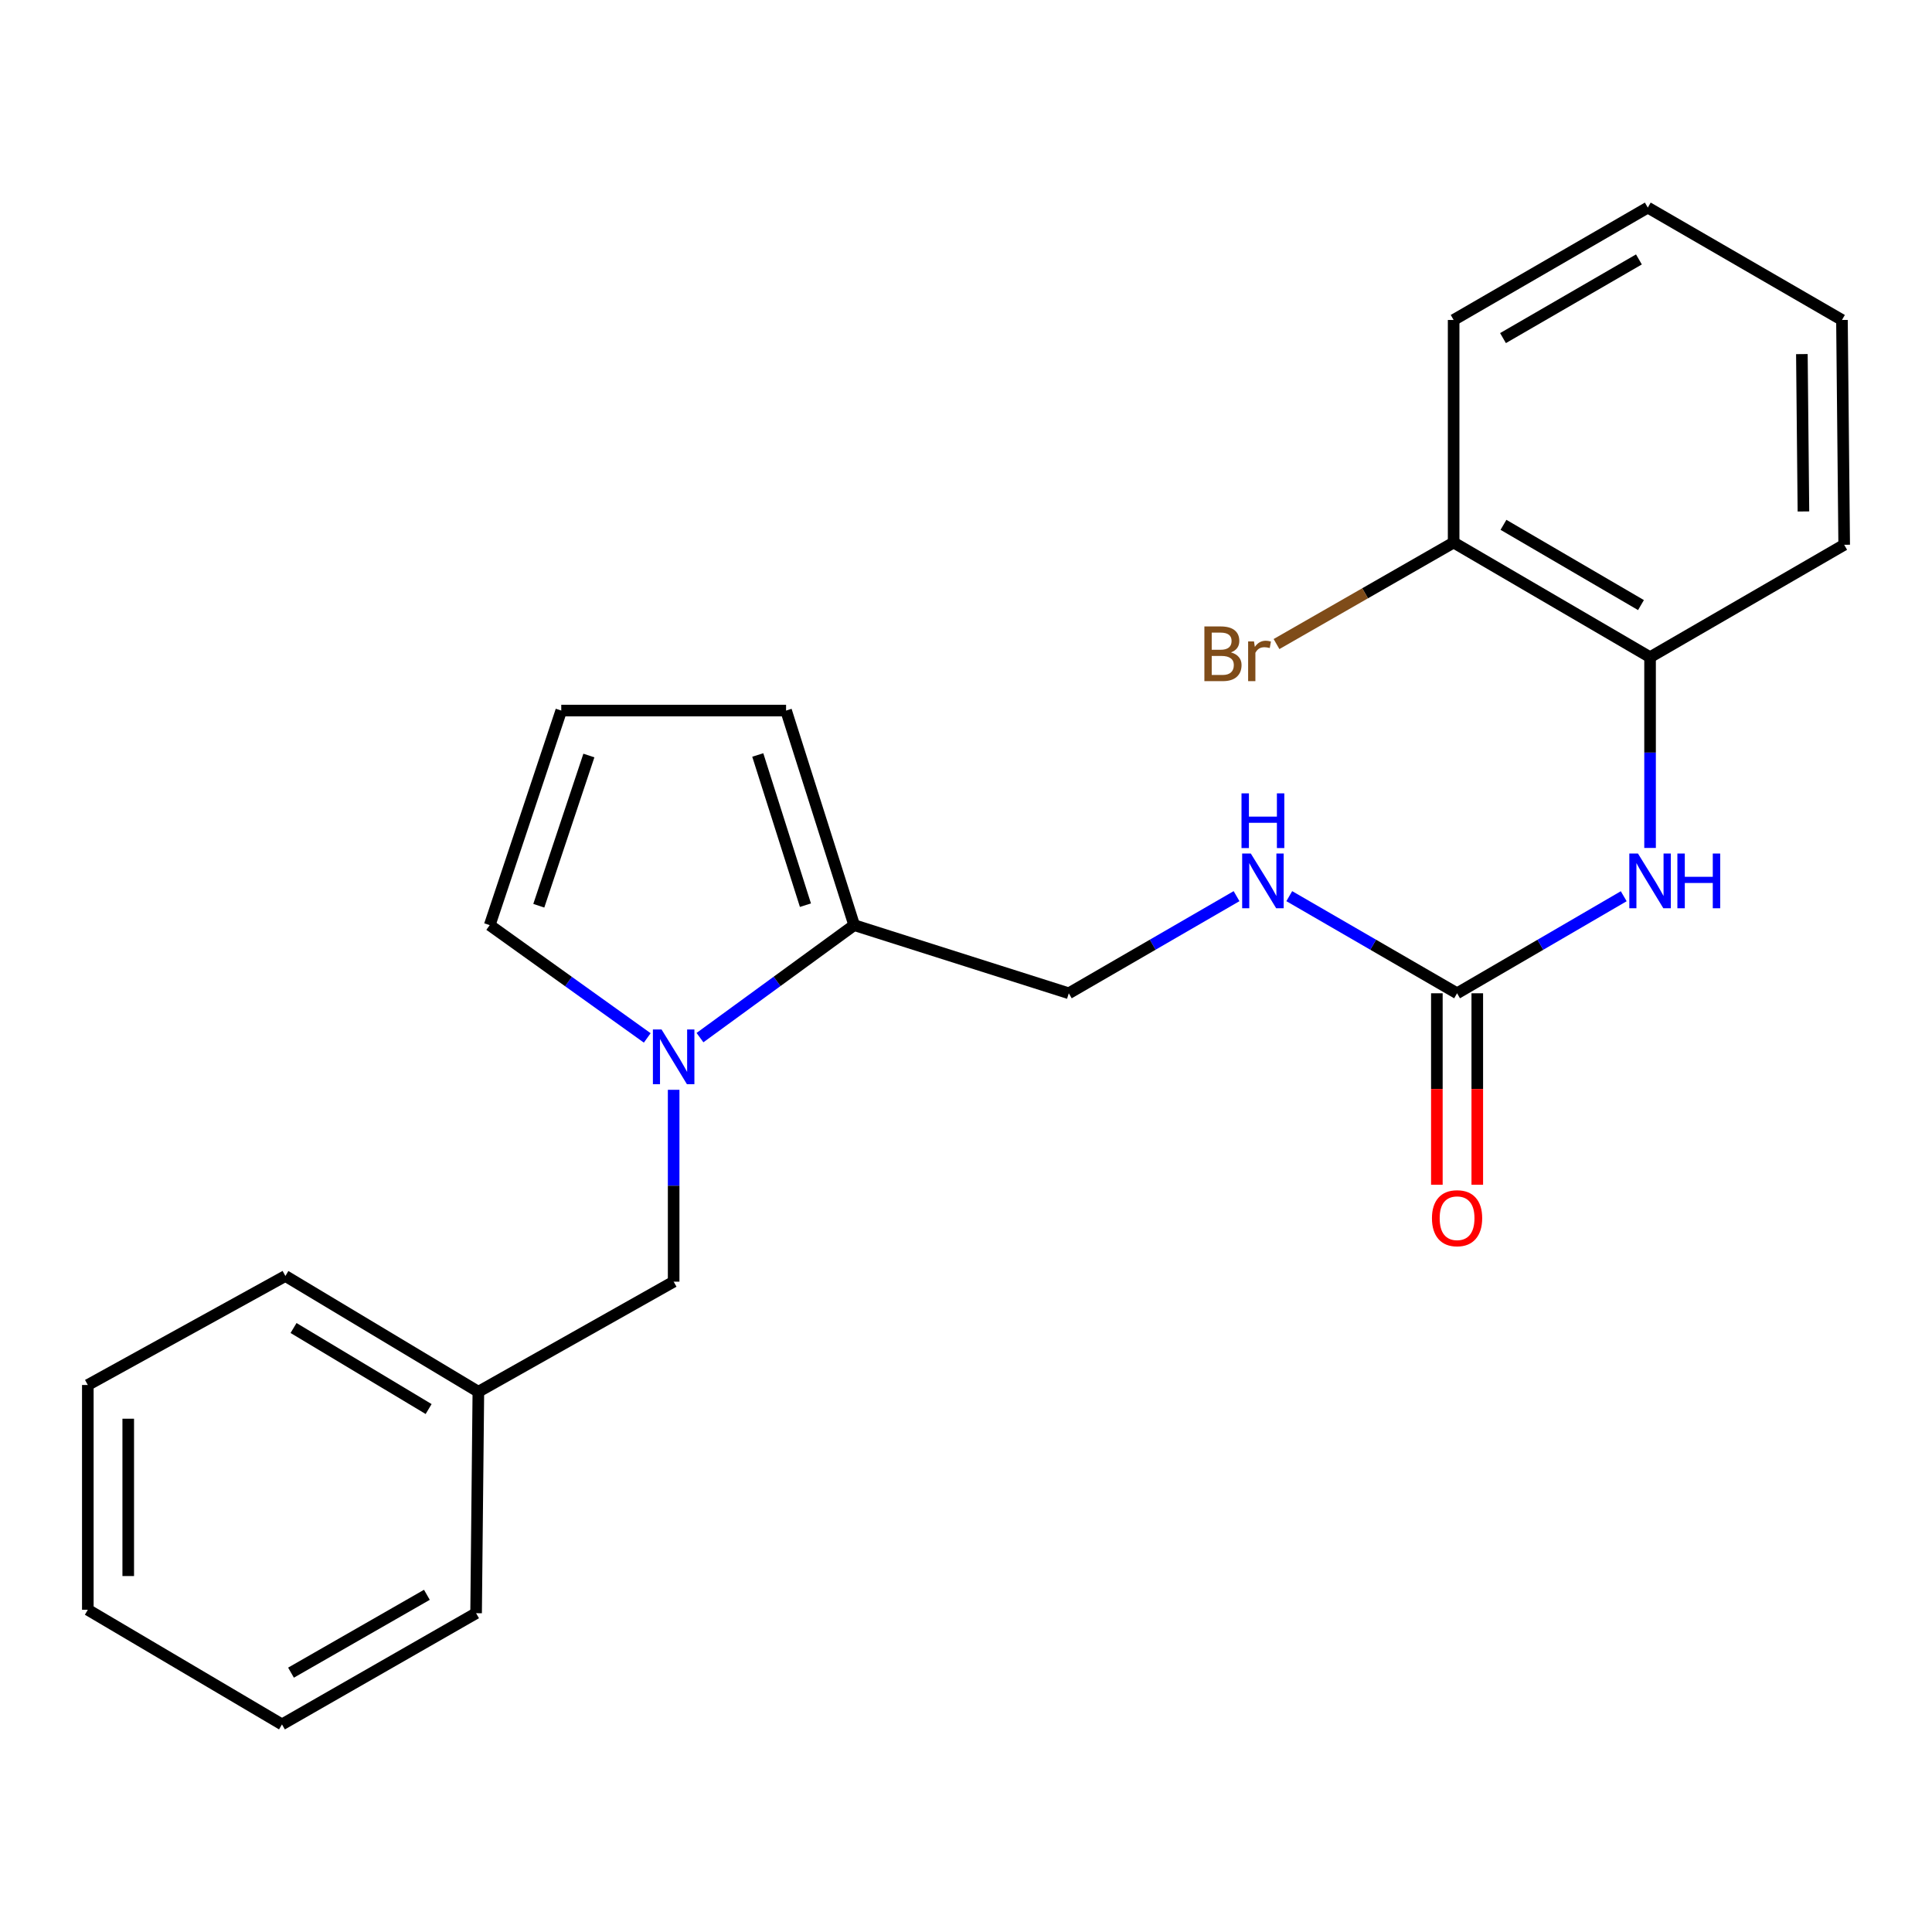<?xml version='1.0' encoding='iso-8859-1'?>
<svg version='1.1' baseProfile='full'
              xmlns='http://www.w3.org/2000/svg'
                      xmlns:rdkit='http://www.rdkit.org/xml'
                      xmlns:xlink='http://www.w3.org/1999/xlink'
                  xml:space='preserve'
width='1000px' height='1000px' viewBox='0 0 1000 1000'>
<!-- END OF HEADER -->
<rect style='opacity:1.0;fill:#FFFFFF;stroke:none' width='1000' height='1000' x='0' y='0'> </rect>
<path class='bond-1' d='M 362.31,537.068 L 402.216,507.958' style='fill:none;fill-rule:evenodd;stroke:#0000FF;stroke-width:6px;stroke-linecap:butt;stroke-linejoin:miter;stroke-opacity:1' />
<path class='bond-1' d='M 402.216,507.958 L 442.121,478.848' style='fill:none;fill-rule:evenodd;stroke:#000000;stroke-width:6px;stroke-linecap:butt;stroke-linejoin:miter;stroke-opacity:1' />
<path class='bond-4' d='M 335.011,537.226 L 294.246,508.037' style='fill:none;fill-rule:evenodd;stroke:#0000FF;stroke-width:6px;stroke-linecap:butt;stroke-linejoin:miter;stroke-opacity:1' />
<path class='bond-4' d='M 294.246,508.037 L 253.481,478.848' style='fill:none;fill-rule:evenodd;stroke:#000000;stroke-width:6px;stroke-linecap:butt;stroke-linejoin:miter;stroke-opacity:1' />
<path class='bond-6' d='M 348.679,564.081 L 348.679,613.733' style='fill:none;fill-rule:evenodd;stroke:#0000FF;stroke-width:6px;stroke-linecap:butt;stroke-linejoin:miter;stroke-opacity:1' />
<path class='bond-6' d='M 348.679,613.733 L 348.679,663.385' style='fill:none;fill-rule:evenodd;stroke:#000000;stroke-width:6px;stroke-linecap:butt;stroke-linejoin:miter;stroke-opacity:1' />
<path class='bond-0' d='M 754.178,514.121 L 710.751,488.985' style='fill:none;fill-rule:evenodd;stroke:#000000;stroke-width:6px;stroke-linecap:butt;stroke-linejoin:miter;stroke-opacity:1' />
<path class='bond-0' d='M 710.751,488.985 L 667.324,463.848' style='fill:none;fill-rule:evenodd;stroke:#0000FF;stroke-width:6px;stroke-linecap:butt;stroke-linejoin:miter;stroke-opacity:1' />
<path class='bond-2' d='M 754.178,514.121 L 797.31,489.005' style='fill:none;fill-rule:evenodd;stroke:#000000;stroke-width:6px;stroke-linecap:butt;stroke-linejoin:miter;stroke-opacity:1' />
<path class='bond-2' d='M 797.31,489.005 L 840.441,463.889' style='fill:none;fill-rule:evenodd;stroke:#0000FF;stroke-width:6px;stroke-linecap:butt;stroke-linejoin:miter;stroke-opacity:1' />
<path class='bond-10' d='M 743.718,514.121 L 743.718,563.676' style='fill:none;fill-rule:evenodd;stroke:#000000;stroke-width:6px;stroke-linecap:butt;stroke-linejoin:miter;stroke-opacity:1' />
<path class='bond-10' d='M 743.718,563.676 L 743.718,613.231' style='fill:none;fill-rule:evenodd;stroke:#FF0000;stroke-width:6px;stroke-linecap:butt;stroke-linejoin:miter;stroke-opacity:1' />
<path class='bond-10' d='M 764.638,514.121 L 764.638,563.676' style='fill:none;fill-rule:evenodd;stroke:#000000;stroke-width:6px;stroke-linecap:butt;stroke-linejoin:miter;stroke-opacity:1' />
<path class='bond-10' d='M 764.638,563.676 L 764.638,613.231' style='fill:none;fill-rule:evenodd;stroke:#FF0000;stroke-width:6px;stroke-linecap:butt;stroke-linejoin:miter;stroke-opacity:1' />
<path class='bond-8' d='M 442.121,478.848 L 406.871,367.786' style='fill:none;fill-rule:evenodd;stroke:#000000;stroke-width:6px;stroke-linecap:butt;stroke-linejoin:miter;stroke-opacity:1' />
<path class='bond-8' d='M 416.894,468.517 L 392.219,390.774' style='fill:none;fill-rule:evenodd;stroke:#000000;stroke-width:6px;stroke-linecap:butt;stroke-linejoin:miter;stroke-opacity:1' />
<path class='bond-9' d='M 442.121,478.848 L 553.207,514.121' style='fill:none;fill-rule:evenodd;stroke:#000000;stroke-width:6px;stroke-linecap:butt;stroke-linejoin:miter;stroke-opacity:1' />
<path class='bond-3' d='M 854.071,438.897 L 854.071,389.528' style='fill:none;fill-rule:evenodd;stroke:#0000FF;stroke-width:6px;stroke-linecap:butt;stroke-linejoin:miter;stroke-opacity:1' />
<path class='bond-3' d='M 854.071,389.528 L 854.071,340.159' style='fill:none;fill-rule:evenodd;stroke:#000000;stroke-width:6px;stroke-linecap:butt;stroke-linejoin:miter;stroke-opacity:1' />
<path class='bond-11' d='M 854.071,340.159 L 752.4,280.816' style='fill:none;fill-rule:evenodd;stroke:#000000;stroke-width:6px;stroke-linecap:butt;stroke-linejoin:miter;stroke-opacity:1' />
<path class='bond-11' d='M 849.366,313.19 L 778.196,271.65' style='fill:none;fill-rule:evenodd;stroke:#000000;stroke-width:6px;stroke-linecap:butt;stroke-linejoin:miter;stroke-opacity:1' />
<path class='bond-14' d='M 854.071,340.159 L 954.545,281.979' style='fill:none;fill-rule:evenodd;stroke:#000000;stroke-width:6px;stroke-linecap:butt;stroke-linejoin:miter;stroke-opacity:1' />
<path class='bond-7' d='M 253.481,478.848 L 290.509,367.786' style='fill:none;fill-rule:evenodd;stroke:#000000;stroke-width:6px;stroke-linecap:butt;stroke-linejoin:miter;stroke-opacity:1' />
<path class='bond-7' d='M 278.881,468.805 L 304.801,391.062' style='fill:none;fill-rule:evenodd;stroke:#000000;stroke-width:6px;stroke-linecap:butt;stroke-linejoin:miter;stroke-opacity:1' />
<path class='bond-5' d='M 640.038,463.85 L 596.622,488.986' style='fill:none;fill-rule:evenodd;stroke:#0000FF;stroke-width:6px;stroke-linecap:butt;stroke-linejoin:miter;stroke-opacity:1' />
<path class='bond-5' d='M 596.622,488.986 L 553.207,514.121' style='fill:none;fill-rule:evenodd;stroke:#000000;stroke-width:6px;stroke-linecap:butt;stroke-linejoin:miter;stroke-opacity:1' />
<path class='bond-13' d='M 348.679,663.385 L 247.6,720.369' style='fill:none;fill-rule:evenodd;stroke:#000000;stroke-width:6px;stroke-linecap:butt;stroke-linejoin:miter;stroke-opacity:1' />
<path class='bond-23' d='M 290.509,367.786 L 406.871,367.786' style='fill:none;fill-rule:evenodd;stroke:#000000;stroke-width:6px;stroke-linecap:butt;stroke-linejoin:miter;stroke-opacity:1' />
<path class='bond-12' d='M 752.4,280.816 L 706.56,307.09' style='fill:none;fill-rule:evenodd;stroke:#000000;stroke-width:6px;stroke-linecap:butt;stroke-linejoin:miter;stroke-opacity:1' />
<path class='bond-12' d='M 706.56,307.09 L 660.721,333.363' style='fill:none;fill-rule:evenodd;stroke:#7F4C19;stroke-width:6px;stroke-linecap:butt;stroke-linejoin:miter;stroke-opacity:1' />
<path class='bond-15' d='M 752.4,280.816 L 752.4,165.617' style='fill:none;fill-rule:evenodd;stroke:#000000;stroke-width:6px;stroke-linecap:butt;stroke-linejoin:miter;stroke-opacity:1' />
<path class='bond-16' d='M 247.6,720.369 L 147.719,660.445' style='fill:none;fill-rule:evenodd;stroke:#000000;stroke-width:6px;stroke-linecap:butt;stroke-linejoin:miter;stroke-opacity:1' />
<path class='bond-16' d='M 221.855,729.32 L 151.938,687.373' style='fill:none;fill-rule:evenodd;stroke:#000000;stroke-width:6px;stroke-linecap:butt;stroke-linejoin:miter;stroke-opacity:1' />
<path class='bond-17' d='M 247.6,720.369 L 246.426,834.988' style='fill:none;fill-rule:evenodd;stroke:#000000;stroke-width:6px;stroke-linecap:butt;stroke-linejoin:miter;stroke-opacity:1' />
<path class='bond-18' d='M 954.545,281.979 L 953.395,165.617' style='fill:none;fill-rule:evenodd;stroke:#000000;stroke-width:6px;stroke-linecap:butt;stroke-linejoin:miter;stroke-opacity:1' />
<path class='bond-18' d='M 933.454,264.731 L 932.648,183.278' style='fill:none;fill-rule:evenodd;stroke:#000000;stroke-width:6px;stroke-linecap:butt;stroke-linejoin:miter;stroke-opacity:1' />
<path class='bond-25' d='M 752.4,165.617 L 852.897,107.448' style='fill:none;fill-rule:evenodd;stroke:#000000;stroke-width:6px;stroke-linecap:butt;stroke-linejoin:miter;stroke-opacity:1' />
<path class='bond-25' d='M 777.954,174.997 L 848.303,134.279' style='fill:none;fill-rule:evenodd;stroke:#000000;stroke-width:6px;stroke-linecap:butt;stroke-linejoin:miter;stroke-opacity:1' />
<path class='bond-21' d='M 147.719,660.445 L 45.455,716.871' style='fill:none;fill-rule:evenodd;stroke:#000000;stroke-width:6px;stroke-linecap:butt;stroke-linejoin:miter;stroke-opacity:1' />
<path class='bond-20' d='M 246.426,834.988 L 145.952,892.552' style='fill:none;fill-rule:evenodd;stroke:#000000;stroke-width:6px;stroke-linecap:butt;stroke-linejoin:miter;stroke-opacity:1' />
<path class='bond-20' d='M 220.955,825.47 L 150.623,865.766' style='fill:none;fill-rule:evenodd;stroke:#000000;stroke-width:6px;stroke-linecap:butt;stroke-linejoin:miter;stroke-opacity:1' />
<path class='bond-19' d='M 953.395,165.617 L 852.897,107.448' style='fill:none;fill-rule:evenodd;stroke:#000000;stroke-width:6px;stroke-linecap:butt;stroke-linejoin:miter;stroke-opacity:1' />
<path class='bond-22' d='M 145.952,892.552 L 45.455,833.209' style='fill:none;fill-rule:evenodd;stroke:#000000;stroke-width:6px;stroke-linecap:butt;stroke-linejoin:miter;stroke-opacity:1' />
<path class='bond-24' d='M 45.455,716.871 L 45.455,833.209' style='fill:none;fill-rule:evenodd;stroke:#000000;stroke-width:6px;stroke-linecap:butt;stroke-linejoin:miter;stroke-opacity:1' />
<path class='bond-24' d='M 66.375,734.322 L 66.375,815.759' style='fill:none;fill-rule:evenodd;stroke:#000000;stroke-width:6px;stroke-linecap:butt;stroke-linejoin:miter;stroke-opacity:1' />
<path  class='atom-0' d='M 342.419 532.852
L 351.699 547.852
Q 352.619 549.332, 354.099 552.012
Q 355.579 554.692, 355.659 554.852
L 355.659 532.852
L 359.419 532.852
L 359.419 561.172
L 355.539 561.172
L 345.579 544.772
Q 344.419 542.852, 343.179 540.652
Q 341.979 538.452, 341.619 537.772
L 341.619 561.172
L 337.939 561.172
L 337.939 532.852
L 342.419 532.852
' fill='#0000FF'/>
<path  class='atom-3' d='M 847.811 441.792
L 857.091 456.792
Q 858.011 458.272, 859.491 460.952
Q 860.971 463.632, 861.051 463.792
L 861.051 441.792
L 864.811 441.792
L 864.811 470.112
L 860.931 470.112
L 850.971 453.712
Q 849.811 451.792, 848.571 449.592
Q 847.371 447.392, 847.011 446.712
L 847.011 470.112
L 843.331 470.112
L 843.331 441.792
L 847.811 441.792
' fill='#0000FF'/>
<path  class='atom-3' d='M 868.211 441.792
L 872.051 441.792
L 872.051 453.832
L 886.531 453.832
L 886.531 441.792
L 890.371 441.792
L 890.371 470.112
L 886.531 470.112
L 886.531 457.032
L 872.051 457.032
L 872.051 470.112
L 868.211 470.112
L 868.211 441.792
' fill='#0000FF'/>
<path  class='atom-6' d='M 647.421 441.792
L 656.701 456.792
Q 657.621 458.272, 659.101 460.952
Q 660.581 463.632, 660.661 463.792
L 660.661 441.792
L 664.421 441.792
L 664.421 470.112
L 660.541 470.112
L 650.581 453.712
Q 649.421 451.792, 648.181 449.592
Q 646.981 447.392, 646.621 446.712
L 646.621 470.112
L 642.941 470.112
L 642.941 441.792
L 647.421 441.792
' fill='#0000FF'/>
<path  class='atom-6' d='M 642.601 410.64
L 646.441 410.64
L 646.441 422.68
L 660.921 422.68
L 660.921 410.64
L 664.761 410.64
L 664.761 438.96
L 660.921 438.96
L 660.921 425.88
L 646.441 425.88
L 646.441 438.96
L 642.601 438.96
L 642.601 410.64
' fill='#0000FF'/>
<path  class='atom-11' d='M 741.178 630.54
Q 741.178 623.74, 744.538 619.94
Q 747.898 616.14, 754.178 616.14
Q 760.458 616.14, 763.818 619.94
Q 767.178 623.74, 767.178 630.54
Q 767.178 637.42, 763.778 641.34
Q 760.378 645.22, 754.178 645.22
Q 747.938 645.22, 744.538 641.34
Q 741.178 637.46, 741.178 630.54
M 754.178 642.02
Q 758.498 642.02, 760.818 639.14
Q 763.178 636.22, 763.178 630.54
Q 763.178 624.98, 760.818 622.18
Q 758.498 619.34, 754.178 619.34
Q 749.858 619.34, 747.498 622.14
Q 745.178 624.94, 745.178 630.54
Q 745.178 636.26, 747.498 639.14
Q 749.858 642.02, 754.178 642.02
' fill='#FF0000'/>
<path  class='atom-13' d='M 637.146 337.685
Q 639.866 338.445, 641.226 340.125
Q 642.626 341.765, 642.626 344.205
Q 642.626 348.125, 640.106 350.365
Q 637.626 352.565, 632.906 352.565
L 623.386 352.565
L 623.386 324.245
L 631.746 324.245
Q 636.586 324.245, 639.026 326.205
Q 641.466 328.165, 641.466 331.765
Q 641.466 336.045, 637.146 337.685
M 627.186 327.445
L 627.186 336.325
L 631.746 336.325
Q 634.546 336.325, 635.986 335.205
Q 637.466 334.045, 637.466 331.765
Q 637.466 327.445, 631.746 327.445
L 627.186 327.445
M 632.906 349.365
Q 635.666 349.365, 637.146 348.045
Q 638.626 346.725, 638.626 344.205
Q 638.626 341.885, 636.986 340.725
Q 635.386 339.525, 632.306 339.525
L 627.186 339.525
L 627.186 349.365
L 632.906 349.365
' fill='#7F4C19'/>
<path  class='atom-13' d='M 649.066 332.005
L 649.506 334.845
Q 651.666 331.645, 655.186 331.645
Q 656.306 331.645, 657.826 332.045
L 657.226 335.405
Q 655.506 335.005, 654.546 335.005
Q 652.866 335.005, 651.746 335.685
Q 650.666 336.325, 649.786 337.885
L 649.786 352.565
L 646.026 352.565
L 646.026 332.005
L 649.066 332.005
' fill='#7F4C19'/>
</svg>
